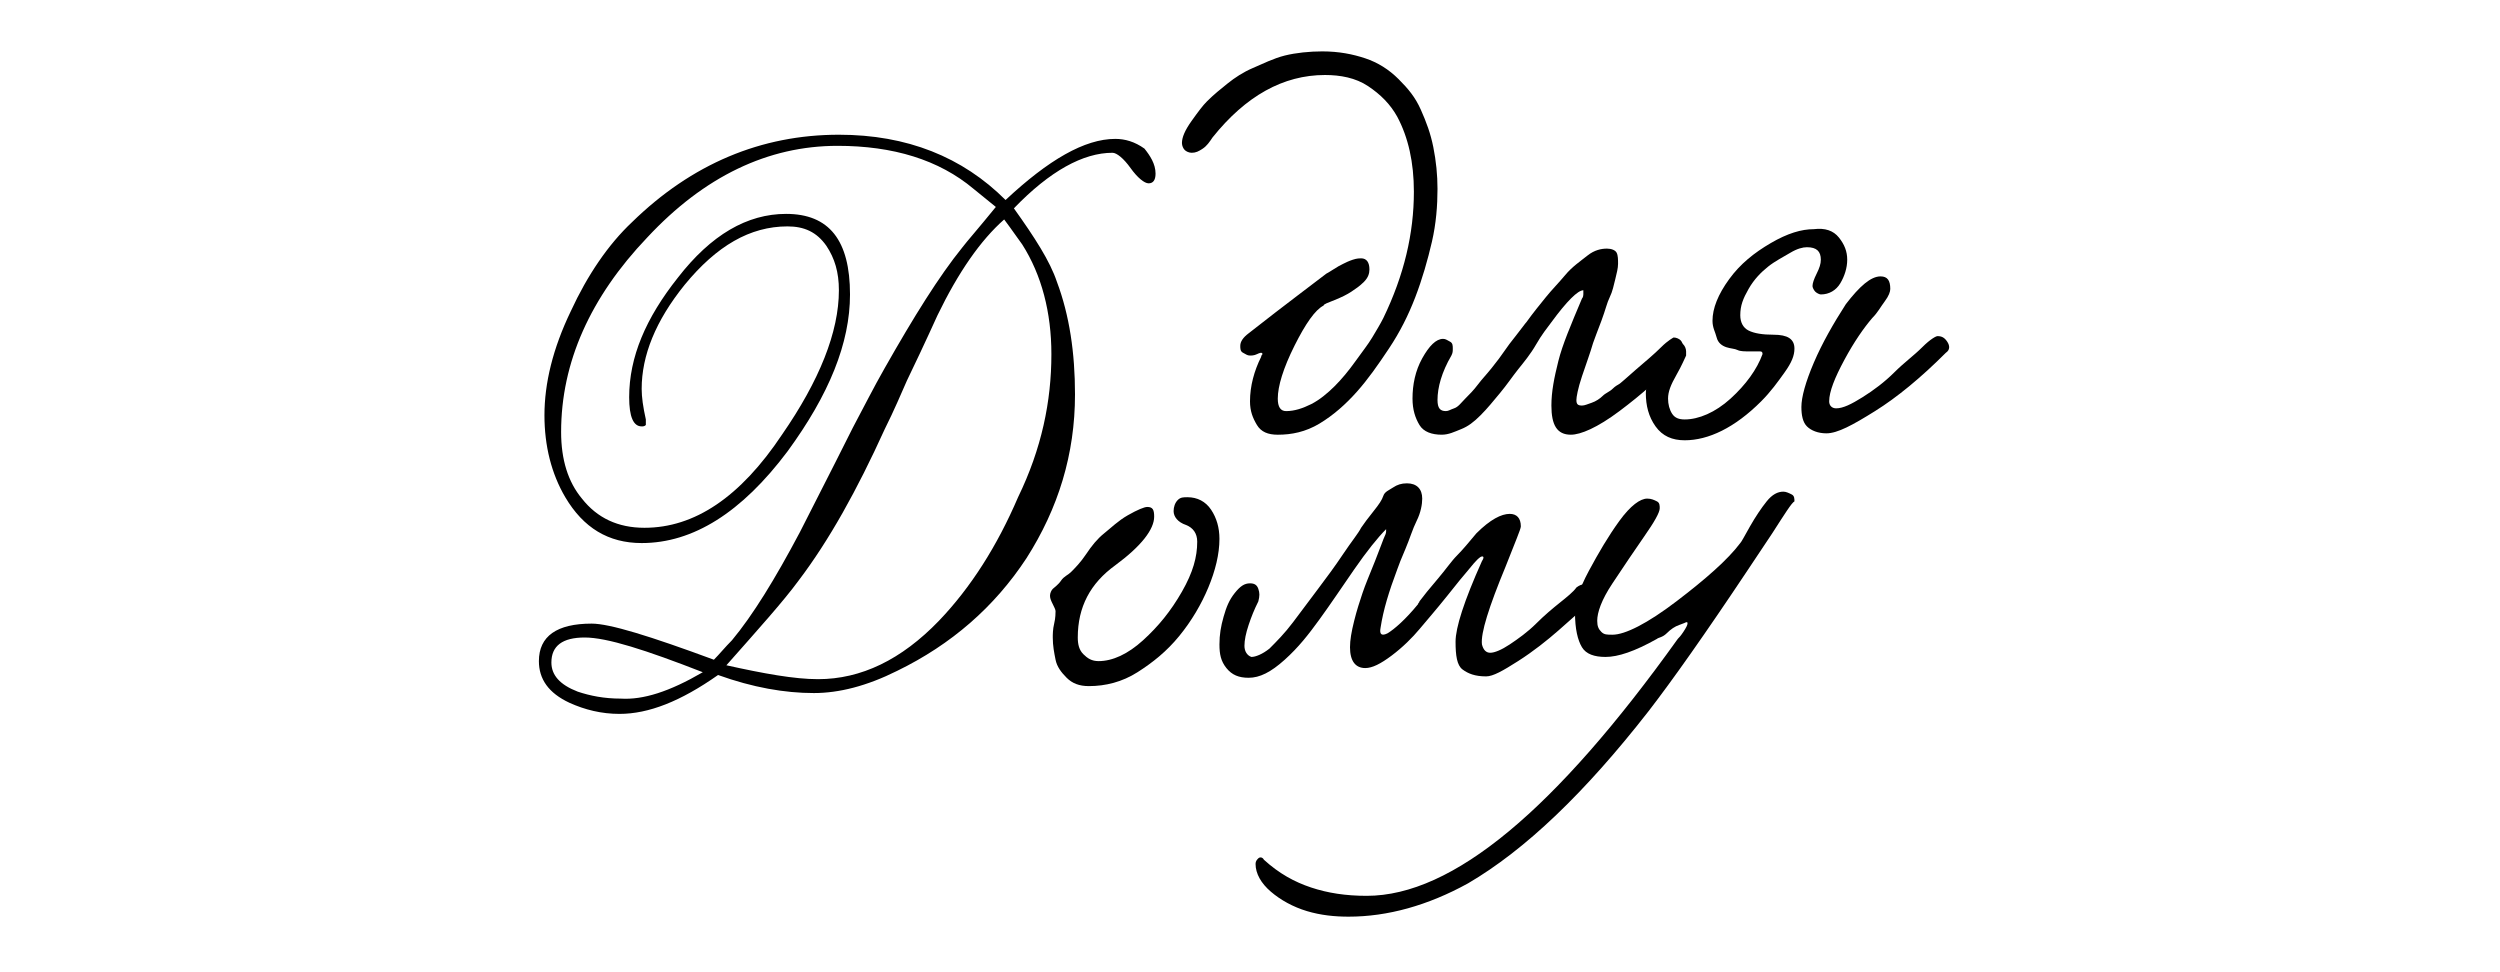 <?xml version="1.0" encoding="utf-8"?>
<!-- Generator: Adobe Illustrator 21.0.0, SVG Export Plug-In . SVG Version: 6.00 Build 0)  -->
<svg version="1.1" id="Слой_1" xmlns="http://www.w3.org/2000/svg" xmlns:xlink="http://www.w3.org/1999/xlink" x="0px" y="0px"
	 viewBox="0 0 180 70" style="enable-background:new 0 0 180 70;" xml:space="preserve">
<style type="text/css">
	.st0{enable-background:new    ;}
</style>
<g id="home_logo_5">
	<g>
		<path d="M100.6,8.4c-0.5-0.9-1.2-1.6-2.1-2.2s-2-0.8-3.1-0.8c-3,0-5.7,1.5-8.1,4.5c-0.2,0.3-0.4,0.6-0.7,0.8S86.1,11,85.8,11
			c-0.2,0-0.4-0.1-0.5-0.2s-0.2-0.3-0.2-0.5c0-0.4,0.2-0.9,0.7-1.6s0.8-1.1,1.1-1.4c0.5-0.5,1-0.9,1.5-1.3s1.1-0.8,1.8-1.1
			s1.5-0.7,2.3-0.9s1.8-0.3,2.7-0.3c1.2,0,2.2,0.2,3.1,0.5s1.7,0.8,2.4,1.5s1.2,1.3,1.6,2.2s0.7,1.7,0.9,2.7s0.3,2,0.3,3
			c0,1.2-0.1,2.5-0.4,3.8s-0.7,2.7-1.2,4s-1.1,2.5-1.9,3.7s-1.5,2.2-2.3,3.1S96,29.9,95,30.5s-2,0.8-3,0.8c-0.7,0-1.2-0.2-1.5-0.7
			s-0.5-1-0.5-1.7c0-1.1,0.3-2.2,0.8-3.2c0-0.1,0.1-0.2,0.1-0.2s0-0.1-0.1-0.1c0,0-0.1,0-0.3,0.1s-0.4,0.1-0.5,0.1
			c-0.2,0-0.3-0.1-0.5-0.2s-0.2-0.3-0.2-0.5c0-0.3,0.2-0.6,0.6-0.9c2.8-2.2,4.7-3.6,5.6-4.3c0,0,0.2-0.1,0.5-0.3s0.5-0.3,0.7-0.4
			s0.4-0.2,0.7-0.3s0.5-0.1,0.6-0.1c0.4,0,0.6,0.3,0.6,0.8c0,0.3-0.1,0.6-0.4,0.9s-0.6,0.5-0.9,0.7s-0.7,0.4-1.2,0.6
			s-0.8,0.3-0.8,0.4c-0.6,0.3-1.3,1.3-2.1,2.9S92,27.8,92,28.7c0,0.6,0.2,0.9,0.6,0.9c0.6,0,1.2-0.2,1.8-0.5s1.2-0.8,1.7-1.3
			s1-1.1,1.5-1.8s0.9-1.2,1.2-1.7s0.6-1,0.8-1.4c1.5-3.1,2.2-6.1,2.2-9.1C101.8,11.7,101.4,9.9,100.6,8.4z"/>
		<path d="M115.7,17.9c0.3,0,0.6,0.1,0.7,0.3s0.1,0.5,0.1,0.8s-0.1,0.7-0.2,1.1s-0.2,0.9-0.4,1.3s-0.3,0.9-0.6,1.7s-0.5,1.3-0.6,1.6
			c-0.2,0.7-0.5,1.5-0.8,2.4s-0.4,1.5-0.4,1.7c0,0.3,0.1,0.4,0.4,0.4c0.2,0,0.4-0.1,0.7-0.2s0.6-0.3,0.8-0.5s0.5-0.3,0.7-0.5
			s0.4-0.3,0.4-0.3c0.2-0.1,0.6-0.5,1.3-1.1s1.3-1.1,1.8-1.6s0.9-0.7,0.9-0.7c0.2,0,0.4,0.1,0.5,0.2s0.2,0.3,0.2,0.6
			c0,0.2-0.1,0.4-0.2,0.5c-1.3,1.5-2.8,2.8-4.4,4s-2.8,1.7-3.5,1.7c-1,0-1.4-0.7-1.4-2.1c0-1,0.2-2,0.5-3.2s0.9-2.6,1.7-4.5
			c0,0,0.1-0.1,0.1-0.3s0-0.3,0-0.3c-0.4,0-1.2,0.8-2.3,2.3c-0.3,0.4-0.7,0.9-1.1,1.6s-0.9,1.3-1.3,1.8s-0.8,1.1-1.3,1.7
			s-0.9,1.1-1.4,1.6s-0.9,0.8-1.4,1s-0.9,0.4-1.4,0.4c-0.7,0-1.3-0.2-1.6-0.7s-0.5-1.1-0.5-1.9c0-1,0.2-2,0.7-2.9s1-1.4,1.5-1.4
			c0.2,0,0.3,0.1,0.5,0.2s0.2,0.3,0.2,0.5s0,0.3-0.1,0.5c-0.7,1.2-1,2.3-1,3.2c0,0.6,0.2,0.8,0.6,0.8c0.2,0,0.3-0.1,0.6-0.2
			s0.5-0.4,0.8-0.7s0.6-0.6,0.9-1s0.6-0.7,1-1.2s0.7-0.9,0.9-1.2s0.5-0.7,0.9-1.2s0.6-0.8,0.7-0.9c0.5-0.7,1-1.3,1.4-1.8
			s0.9-1,1.4-1.6s1.1-1,1.6-1.4S115.3,17.9,115.7,17.9z"/>
		<path d="M132.4,17.1c0.4,0.5,0.6,1,0.6,1.6s-0.2,1.2-0.5,1.7s-0.8,0.8-1.4,0.8c-0.1,0-0.3-0.1-0.4-0.2s-0.2-0.3-0.2-0.4
			c0-0.2,0.1-0.5,0.3-0.9s0.3-0.7,0.3-1c0-0.6-0.3-0.9-1-0.9c-0.3,0-0.7,0.1-1.2,0.4s-1.1,0.6-1.6,1s-1,0.9-1.4,1.6
			s-0.6,1.2-0.6,1.9c0,0.5,0.2,0.9,0.6,1.1s1,0.3,1.8,0.3c1,0,1.5,0.3,1.5,1c0,0.5-0.2,1-0.7,1.7s-1,1.4-1.7,2.1
			c-1.9,1.9-3.8,2.8-5.5,2.8c-0.9,0-1.6-0.3-2.1-1s-0.7-1.5-0.7-2.4c0-0.3,0.1-0.8,0.3-1.3s0.5-1.1,0.8-1.6s0.7-0.8,1.1-0.8
			c0.2,0,0.4,0.1,0.5,0.2s0.2,0.3,0.2,0.5c0,0.1,0,0.2,0,0.3c-0.1,0.2-0.3,0.7-0.7,1.4s-0.6,1.2-0.6,1.7c0,0.4,0.1,0.8,0.3,1.1
			s0.5,0.4,0.9,0.4c1,0,2.2-0.5,3.3-1.5s1.9-2.1,2.3-3.2c0-0.1,0-0.2-0.2-0.2c-0.1,0-0.3,0-0.7,0c-0.4,0-0.7,0-0.9-0.1
			s-0.5-0.1-0.8-0.2s-0.6-0.3-0.7-0.7s-0.3-0.7-0.3-1.2c0-0.9,0.4-1.9,1.2-3s1.8-1.9,3-2.6c1.2-0.7,2.2-1,3.1-1
			C131.4,16.4,132,16.6,132.4,17.1z M135.4,19.9c0.5,0,0.7,0.3,0.7,0.9c0,0.2-0.1,0.5-0.4,0.9s-0.5,0.8-0.9,1.2
			c-0.6,0.7-1.3,1.7-2,3s-1.1,2.3-1.1,3c0,0.3,0.2,0.5,0.5,0.5c0.5,0,1.1-0.3,1.9-0.8s1.6-1.1,2.3-1.8s1.4-1.2,2-1.8s1-0.8,1.1-0.8
			c0.3,0,0.5,0.1,0.7,0.4s0.2,0.6-0.1,0.8c-1.8,1.8-3.5,3.2-5.1,4.2s-2.7,1.6-3.5,1.6c-0.6,0-1.1-0.2-1.4-0.5s-0.4-0.8-0.4-1.4
			c0-0.7,0.3-1.8,0.9-3.2s1.4-2.8,2.3-4.2C133.9,20.6,134.7,19.9,135.4,19.9z"/>
	</g>
</g>
<g id="Слой_3">
	<g>
		<path d="M83.2,12.5c0,0.5-0.2,0.7-0.5,0.7s-0.8-0.4-1.3-1.1c-0.5-0.7-1-1.1-1.3-1.1c-2.1,0-4.5,1.3-7.1,4c1.5,2.1,2.6,3.8,3.1,5.3
			c0.9,2.4,1.3,5.1,1.3,8.1c0,4.3-1.2,8.2-3.5,11.8c-2.3,3.5-5.4,6.2-9.3,8.1c-2.2,1.1-4.2,1.6-6,1.6c-2.1,0-4.4-0.4-6.9-1.3
			c-2.7,1.9-5,2.8-7.1,2.8c-1.3,0-2.5-0.3-3.6-0.8c-1.5-0.7-2.2-1.7-2.2-3c0-1.8,1.3-2.7,3.8-2.7c1.3,0,4.2,0.9,8.8,2.6
			c0.4-0.4,0.8-0.9,1.3-1.4c1.5-1.8,3.1-4.4,4.9-7.8c0.7-1.4,2-3.9,3.8-7.5c0.8-1.5,1.5-2.9,2.3-4.3c2.1-3.7,3.9-6.6,5.6-8.7
			c0.3-0.4,1.1-1.3,2.4-2.9l-1.6-1.3c-2.5-2.1-5.8-3.1-9.8-3.1c-5,0-9.6,2.2-13.7,6.6c-4.1,4.3-6.2,9-6.2,14c0,2,0.5,3.6,1.5,4.8
			c1.1,1.4,2.6,2.1,4.5,2.1c3.6,0,6.9-2.2,9.9-6.7c2.7-3.9,4.1-7.4,4.1-10.4c0-1.3-0.3-2.3-0.9-3.2c-0.7-1-1.6-1.4-2.8-1.4
			c-2.7,0-5.1,1.4-7.4,4.2c-2.1,2.6-3.1,5.1-3.1,7.5c0,0.6,0.1,1.3,0.3,2.2v0.4c-0.1,0.1-0.2,0.1-0.3,0.1c-0.6,0-0.9-0.7-0.9-2.1
			c0-2.9,1.2-5.7,3.5-8.6c2.4-3.1,5-4.6,7.8-4.6c3.1,0,4.6,1.9,4.6,5.8c0,3.5-1.5,7.2-4.5,11.3c-3.3,4.4-6.8,6.6-10.5,6.6
			c-2.4,0-4.2-1.1-5.5-3.3c-1-1.7-1.5-3.7-1.5-5.9c0-2.3,0.6-4.8,1.9-7.5c1.2-2.6,2.7-4.8,4.4-6.4c4.3-4.2,9.3-6.3,14.9-6.3
			c4.9,0,8.9,1.6,12,4.7c3.1-2.9,5.7-4.4,7.9-4.4c0.7,0,1.4,0.2,2.1,0.7C82.8,11.2,83.2,11.8,83.2,12.5z M50.6,48.4
			c-4.1-1.6-6.9-2.5-8.5-2.5s-2.4,0.6-2.4,1.8c0,0.9,0.6,1.6,1.9,2.1c0.9,0.3,1.9,0.5,3.1,0.5C46.3,50.4,48.2,49.8,50.6,48.4z
			 M75.7,25.5c0-3-0.7-5.7-2.1-7.9c-0.3-0.4-0.7-1-1.3-1.8c-1.7,1.5-3.3,3.8-4.8,6.9c-0.1,0.2-0.8,1.8-2.2,4.7
			c-0.4,0.9-0.9,2.1-1.6,3.5c-2,4.4-4,8-6.2,10.9c-1.1,1.5-2.9,3.5-5.2,6.1c2.7,0.6,4.9,1,6.6,1c3.1,0,6-1.4,8.7-4.2
			c2.3-2.4,4.2-5.4,5.7-8.9C75,32.3,75.7,28.9,75.7,25.5z"/>
	</g>
</g>
<g class="st0">
	<path d="M85.5,35.8c0.7,0,1.3,0.3,1.7,0.9s0.6,1.3,0.6,2.1c0,1.1-0.3,2.3-0.8,3.5s-1.2,2.4-2.1,3.5s-1.9,1.9-3,2.6s-2.3,1-3.5,1
		c-0.7,0-1.2-0.2-1.6-0.6s-0.7-0.8-0.8-1.3s-0.2-1-0.2-1.6c0-0.2,0-0.6,0.1-1S76,44.1,76,44c0-0.1-0.1-0.3-0.2-0.5s-0.2-0.4-0.2-0.6
		c0-0.2,0.1-0.4,0.2-0.5s0.4-0.3,0.6-0.6s0.5-0.4,0.7-0.6c0.3-0.3,0.7-0.7,1.1-1.3s0.8-1.1,1.3-1.5s1-0.9,1.7-1.3
		c0.7-0.4,1.2-0.6,1.4-0.6c0.4,0,0.5,0.2,0.5,0.7c0,0.9-0.9,2.1-2.8,3.5c-1.8,1.3-2.7,3-2.7,5.2c0,0.5,0.1,0.9,0.4,1.2
		s0.6,0.5,1.1,0.5c1,0,2.1-0.5,3.2-1.5s2-2.1,2.8-3.5s1.1-2.5,1.1-3.6c0-0.6-0.3-1-0.8-1.2c-0.6-0.2-0.9-0.6-0.9-1
		c0-0.3,0.1-0.6,0.3-0.8S85.2,35.8,85.5,35.8z"/>
	<path d="M113.5,42.3c0.4-0.3,0.7-0.3,1,0s0.3,0.6,0,1c-0.7,0.7-1.5,1.4-2.3,2.1s-1.8,1.5-2.9,2.2s-1.8,1.1-2.3,1.1
		c-0.8,0-1.3-0.2-1.7-0.5s-0.5-1-0.5-2c0-1,0.6-2.9,1.9-5.8c0.2-0.3,0.1-0.4-0.1-0.3c-0.3,0.2-0.6,0.6-1.1,1.2
		c-0.1,0.1-0.5,0.6-1.3,1.6s-1.5,1.8-2,2.4s-1.2,1.3-2,1.9s-1.4,0.9-1.9,0.9c-0.7,0-1.1-0.5-1.1-1.5c0-0.5,0.1-1.1,0.3-1.9
		s0.4-1.4,0.6-2s0.5-1.3,0.9-2.3s0.6-1.6,0.7-1.8c0.1-0.2,0.1-0.3,0.1-0.4l0-0.1c-0.6,0.6-1.4,1.6-2.3,2.9s-1.7,2.5-2.5,3.6
		s-1.5,2-2.5,2.9s-1.8,1.3-2.6,1.3c-0.7,0-1.2-0.2-1.6-0.7s-0.5-1-0.5-1.7s0.1-1.3,0.3-2s0.4-1.2,0.8-1.7s0.7-0.7,1.1-0.7
		c0.3,0,0.5,0.1,0.6,0.4s0.1,0.5,0,0.9c-0.3,0.6-0.5,1.1-0.7,1.7s-0.3,1.1-0.3,1.5s0.2,0.7,0.5,0.8c0.3,0,0.8-0.2,1.3-0.6
		c0.5-0.5,1.1-1.1,1.7-1.9s1.2-1.6,1.8-2.4s1.2-1.6,1.8-2.5s1.1-1.5,1.3-1.9c0.2-0.3,0.5-0.7,0.9-1.2s0.6-0.8,0.7-1.1
		s0.4-0.4,0.7-0.6s0.6-0.3,1-0.3c0.7,0,1.1,0.4,1.1,1.1c0,0.4-0.1,1-0.4,1.6s-0.5,1.3-0.8,2s-0.5,1.2-0.6,1.5
		c-0.6,1.6-1,2.9-1.2,4.2c-0.1,0.5,0.1,0.6,0.5,0.4c0.5-0.3,1.3-1,2.2-2.1c0-0.1,0.1-0.1,0.1-0.2c0.3-0.4,0.7-0.9,1.3-1.6
		s1-1.3,1.4-1.7s0.9-1,1.4-1.6c1-1,1.8-1.4,2.4-1.4c0.5,0,0.8,0.3,0.8,0.9c0,0.2-0.4,1.1-1.1,2.9c-1.2,2.9-1.8,4.8-1.7,5.6
		c0.1,0.4,0.3,0.6,0.6,0.6s0.8-0.2,1.4-0.6s1.3-0.9,1.9-1.5s1.2-1.1,1.7-1.5S113.3,42.6,113.5,42.3z"/>
	<path d="M127.6,38.4l-1.8,2.7c-3,4.5-5.4,7.9-7.1,10.1c-4.6,5.9-8.9,10-13,12.4c-2.9,1.6-5.8,2.4-8.6,2.4c-1,0-2-0.1-3-0.4
		s-1.9-0.8-2.6-1.4c-0.7-0.6-1.1-1.3-1.1-2c0-0.2,0.1-0.3,0.2-0.4s0.3-0.1,0.4,0.1c1.1,1,2.2,1.6,3.4,2s2.5,0.6,4,0.6
		c6.2,0,13.6-6.2,22.4-18.5c0.1-0.1,0.2-0.2,0.4-0.5s0.3-0.5,0.3-0.6c0-0.1,0-0.1-0.1-0.1c0,0-0.2,0.1-0.5,0.2s-0.6,0.3-0.9,0.6
		s-0.6,0.3-0.7,0.4c-1.6,0.9-2.8,1.3-3.7,1.3c-0.8,0-1.4-0.2-1.7-0.7s-0.5-1.3-0.5-2.5c0-0.7,0.3-1.7,1-3s1.4-2.5,2.2-3.6
		s1.5-1.6,2-1.6c0.3,0,0.5,0.1,0.7,0.2s0.2,0.3,0.2,0.5c0,0.3-0.4,1-1.1,2s-1.5,2.2-2.3,3.4s-1.1,2.1-1.1,2.7c0,0.4,0.1,0.6,0.3,0.8
		s0.4,0.2,0.8,0.2c0.9,0,2.5-0.8,4.6-2.4s3.7-3,4.6-4.2c0.1-0.1,0.3-0.5,0.7-1.2s0.8-1.3,1.2-1.8s0.8-0.7,1.2-0.7
		c0.2,0,0.4,0.1,0.6,0.2s0.2,0.3,0.2,0.5C129,36.2,128.5,37,127.6,38.4z"/>
</g>
</svg>
